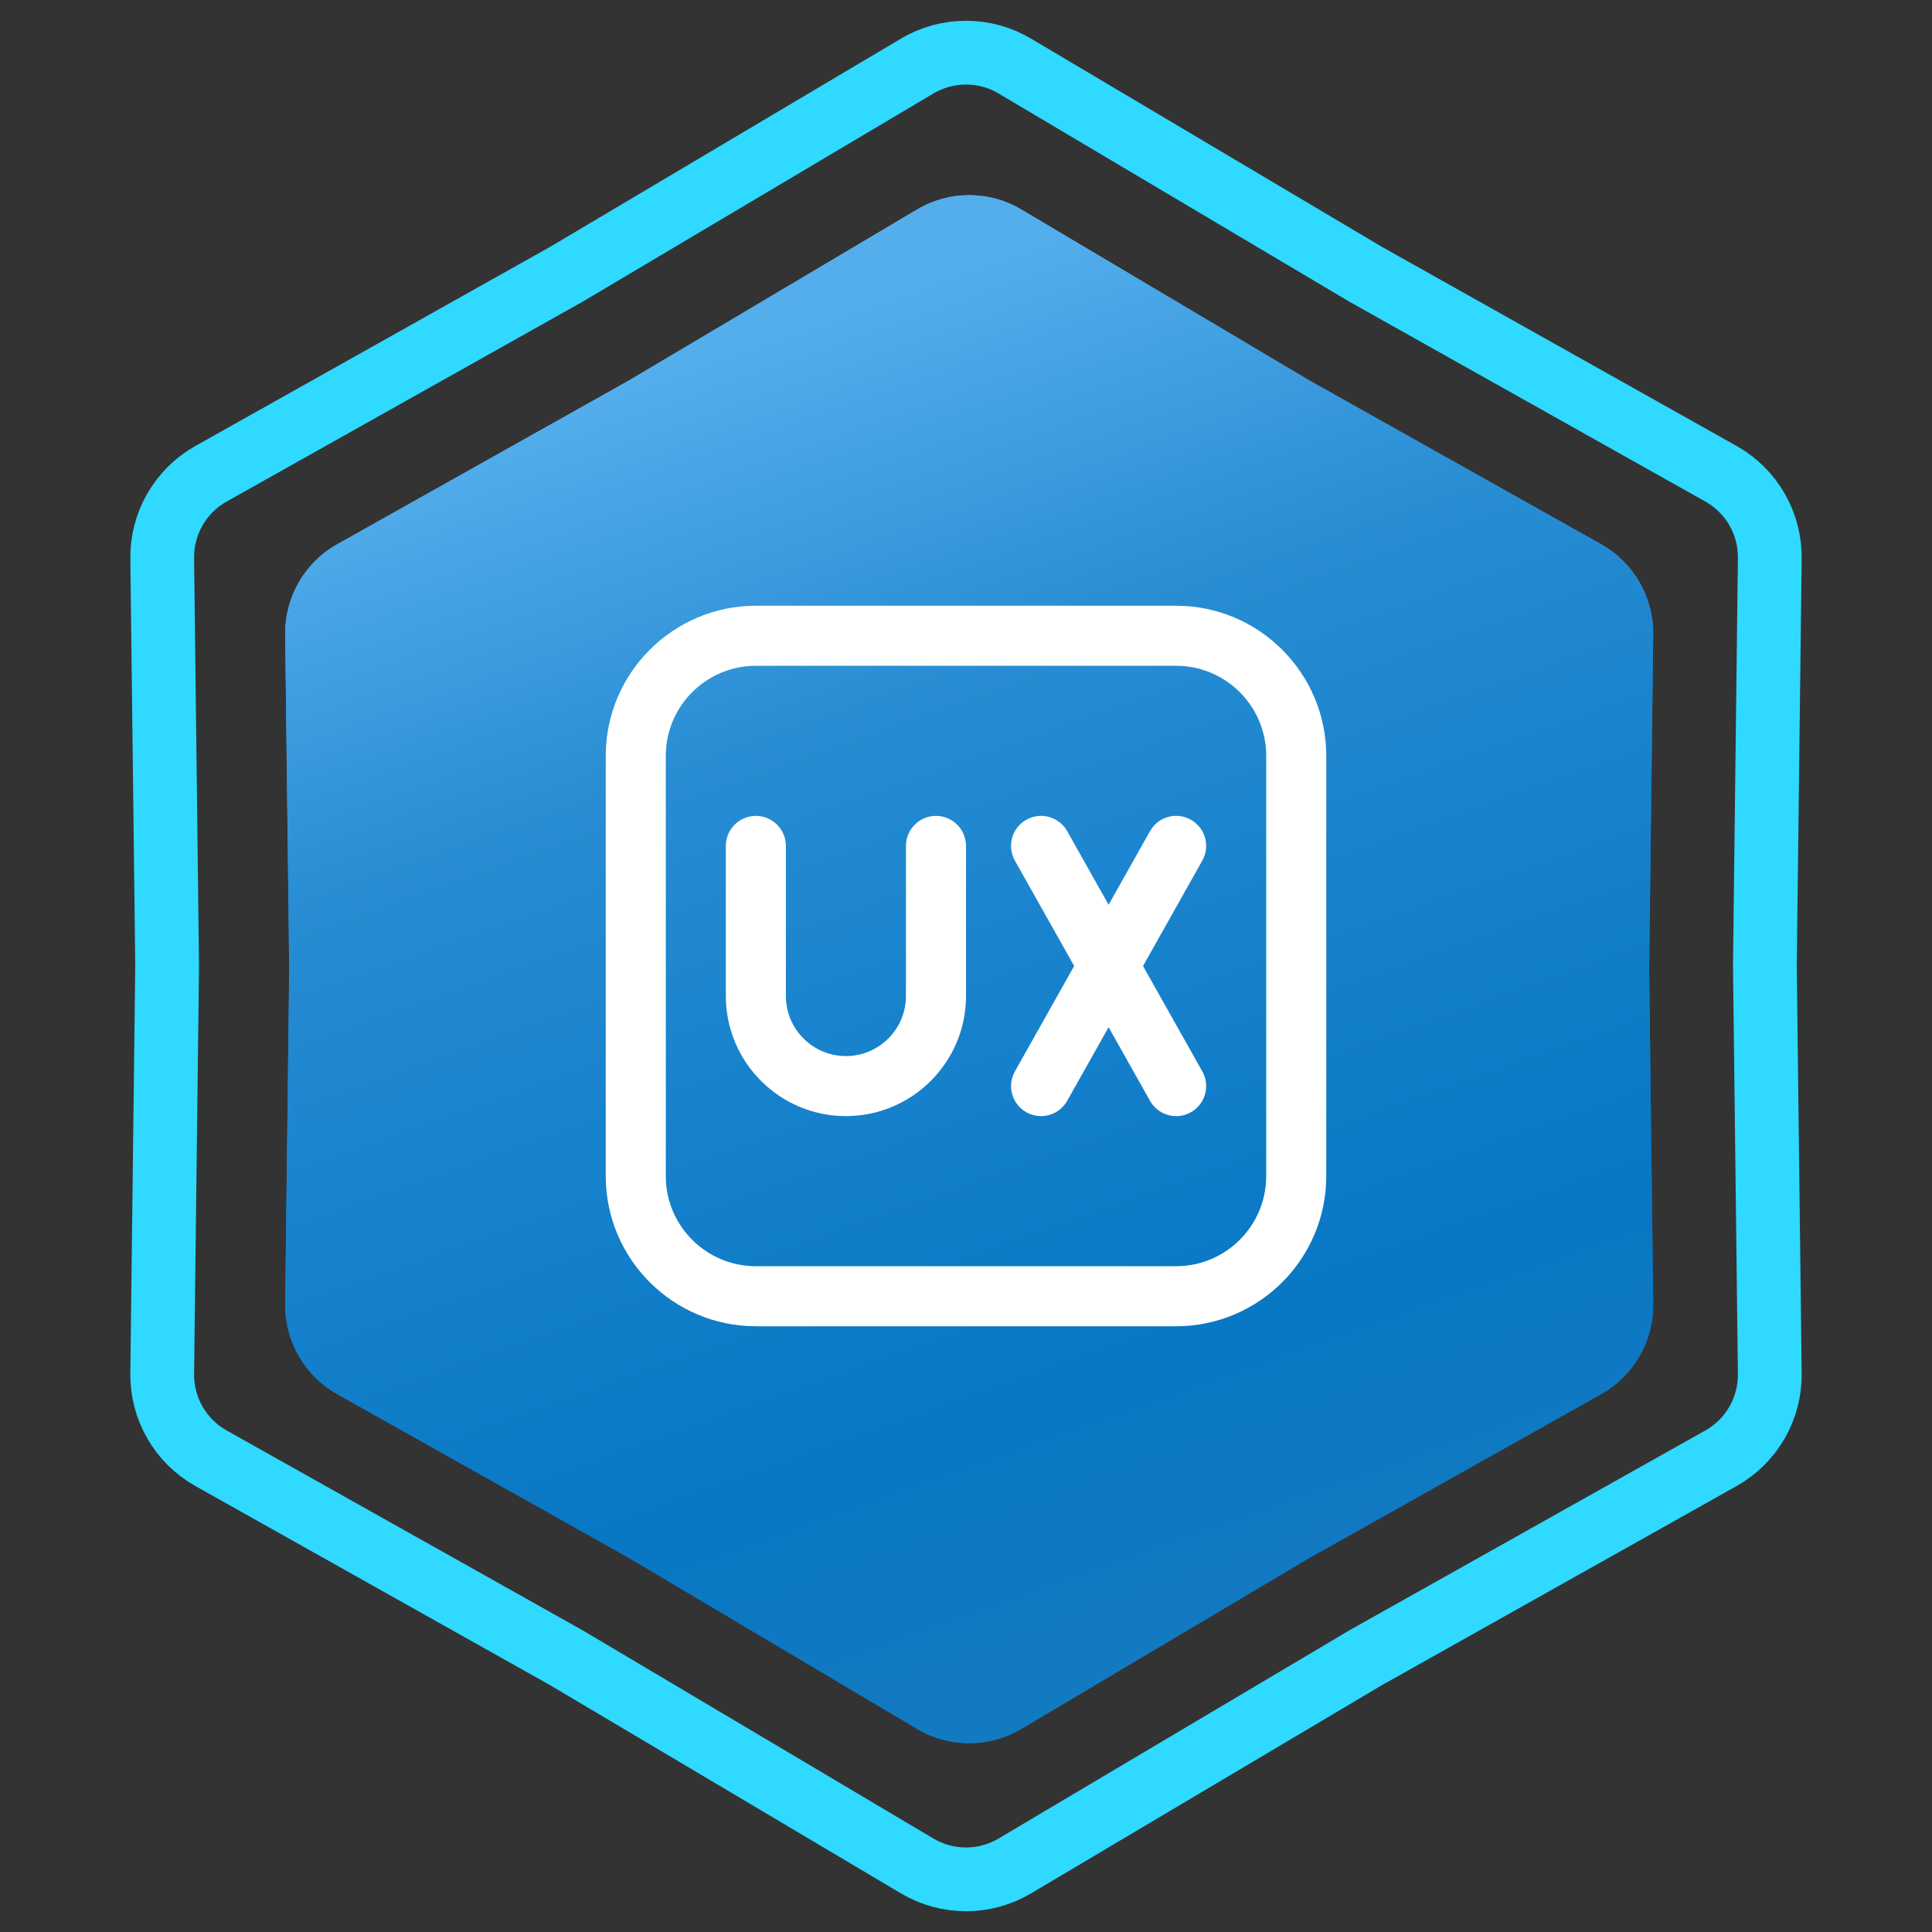 <svg xmlns="http://www.w3.org/2000/svg" width="303" height="303" viewBox="0 0 303 303" fill="none"><rect x="0" y="0" width="303" height="303" fill="#333333" stroke="none"/><path d="M214.093 42.965L214.145 42.996L214.197 43.026L269.904 74.299C274.69 76.986 277.626 82.072 277.56 87.559L276.79 151.44L276.79 151.5L276.79 151.56L277.56 215.441C277.626 220.928 274.69 226.014 269.904 228.701L214.197 259.975L214.145 260.004L214.093 260.035L159.156 292.642C154.436 295.443 148.564 295.443 143.844 292.642L88.907 260.035L88.855 260.004L88.803 259.975L33.096 228.701C28.31 226.014 25.374 220.928 25.44 215.44L26.21 151.56L26.21 151.5L26.21 151.44L25.44 87.559C25.374 82.072 28.31 76.986 33.096 74.299L88.803 43.026L88.855 42.996L88.907 42.965L143.844 10.358C148.564 7.557 154.436 7.557 159.156 10.358L214.093 42.965Z" stroke="#2FD9FF" stroke-width="10"></path><path d="M143.834 32.847C148.868 29.859 155.132 29.859 160.166 32.847L205.32 59.647L251.106 85.351C256.211 88.217 259.343 93.642 259.273 99.496L258.64 152L259.273 204.504C259.343 210.358 256.211 215.783 251.106 218.649L205.32 244.353L160.166 271.153C155.132 274.141 148.868 274.141 143.834 271.153L98.68 244.353L52.894 218.649C47.789 215.783 44.657 210.358 44.727 204.504L45.36 152L44.727 99.496C44.657 93.642 47.789 88.217 52.894 85.351L98.68 59.647L143.834 32.847Z" fill="url(#paint0_linear_1362_1201)"></path><path d="M143.834 32.847C148.868 29.859 155.132 29.859 160.166 32.847L205.32 59.647L251.106 85.351C256.211 88.217 259.343 93.642 259.273 99.496L258.64 152L259.273 204.504C259.343 210.358 256.211 215.783 251.106 218.649L205.32 244.353L160.166 271.153C155.132 274.141 148.868 274.141 143.834 271.153L98.68 244.353L52.894 218.649C47.789 215.783 44.657 210.358 44.727 204.504L45.36 152L44.727 99.496C44.657 93.642 47.789 88.217 52.894 85.351L98.68 59.647L143.834 32.847Z" fill="url(#paint1_linear_1362_1201)"></path><g clip-path="url(#clip0_1362_1201)"><path d="M184.458 95H118.542C105.561 95 95 105.561 95 118.542V184.458C95 197.439 105.561 208 118.542 208H184.458C197.439 208 208 197.439 208 184.458V118.542C208 105.561 197.439 95 184.458 95ZM198.583 184.458C198.583 192.246 192.246 198.583 184.458 198.583H118.542C110.754 198.583 104.417 192.246 104.417 184.458V118.542C104.417 110.754 110.754 104.417 118.542 104.417H184.458C192.246 104.417 198.583 110.754 198.583 118.542V184.458ZM151.5 132.667V156.208C151.5 166.595 143.053 175.042 132.667 175.042C122.28 175.042 113.833 166.595 113.833 156.208V132.667C113.833 130.068 115.938 127.958 118.542 127.958C121.145 127.958 123.25 130.068 123.25 132.667V156.208C123.25 161.402 127.473 165.625 132.667 165.625C137.86 165.625 142.083 161.402 142.083 156.208V132.667C142.083 130.068 144.188 127.958 146.792 127.958C149.395 127.958 151.5 130.068 151.5 132.667ZM188.559 134.974L179.265 151.5L188.559 168.026C189.835 170.291 189.035 173.163 186.765 174.439C186.036 174.849 185.245 175.042 184.463 175.042C182.815 175.042 181.224 174.175 180.357 172.64L173.865 161.1L167.372 172.64C166.51 174.175 164.914 175.042 163.266 175.042C162.485 175.042 161.694 174.849 160.964 174.439C158.699 173.163 157.894 170.296 159.17 168.026L168.464 151.5L159.17 134.974C157.894 132.709 158.694 129.837 160.964 128.561C163.233 127.285 166.096 128.09 167.372 130.355L173.865 141.895L180.357 130.355C181.629 128.09 184.491 127.28 186.765 128.561C189.03 129.837 189.835 132.704 188.559 134.974Z" fill="white"></path></g><defs><linearGradient id="paint0_linear_1362_1201" x1="78" y1="67" x2="152" y2="276" gradientUnits="userSpaceOnUse"><stop stop-color="#54AEEC"></stop><stop offset="0.27" stop-color="#288DD3"></stop><stop offset="0.455" stop-color="#1A84CE"></stop><stop offset="0.77" stop-color="#0877C4"></stop><stop offset="1" stop-color="#137AC1"></stop></linearGradient><linearGradient id="paint1_linear_1362_1201" x1="78" y1="67" x2="152" y2="276" gradientUnits="userSpaceOnUse"><stop stop-color="#54AEEC"></stop><stop offset="0.27" stop-color="#288DD3"></stop><stop offset="0.455" stop-color="#1A84CE"></stop><stop offset="0.77" stop-color="#0877C4"></stop><stop offset="1" stop-color="#137AC1"></stop></linearGradient><clipPath id="clip0_1362_1201"><rect width="113" height="113" fill="white" transform="translate(95 95)"></rect></clipPath></defs></svg>